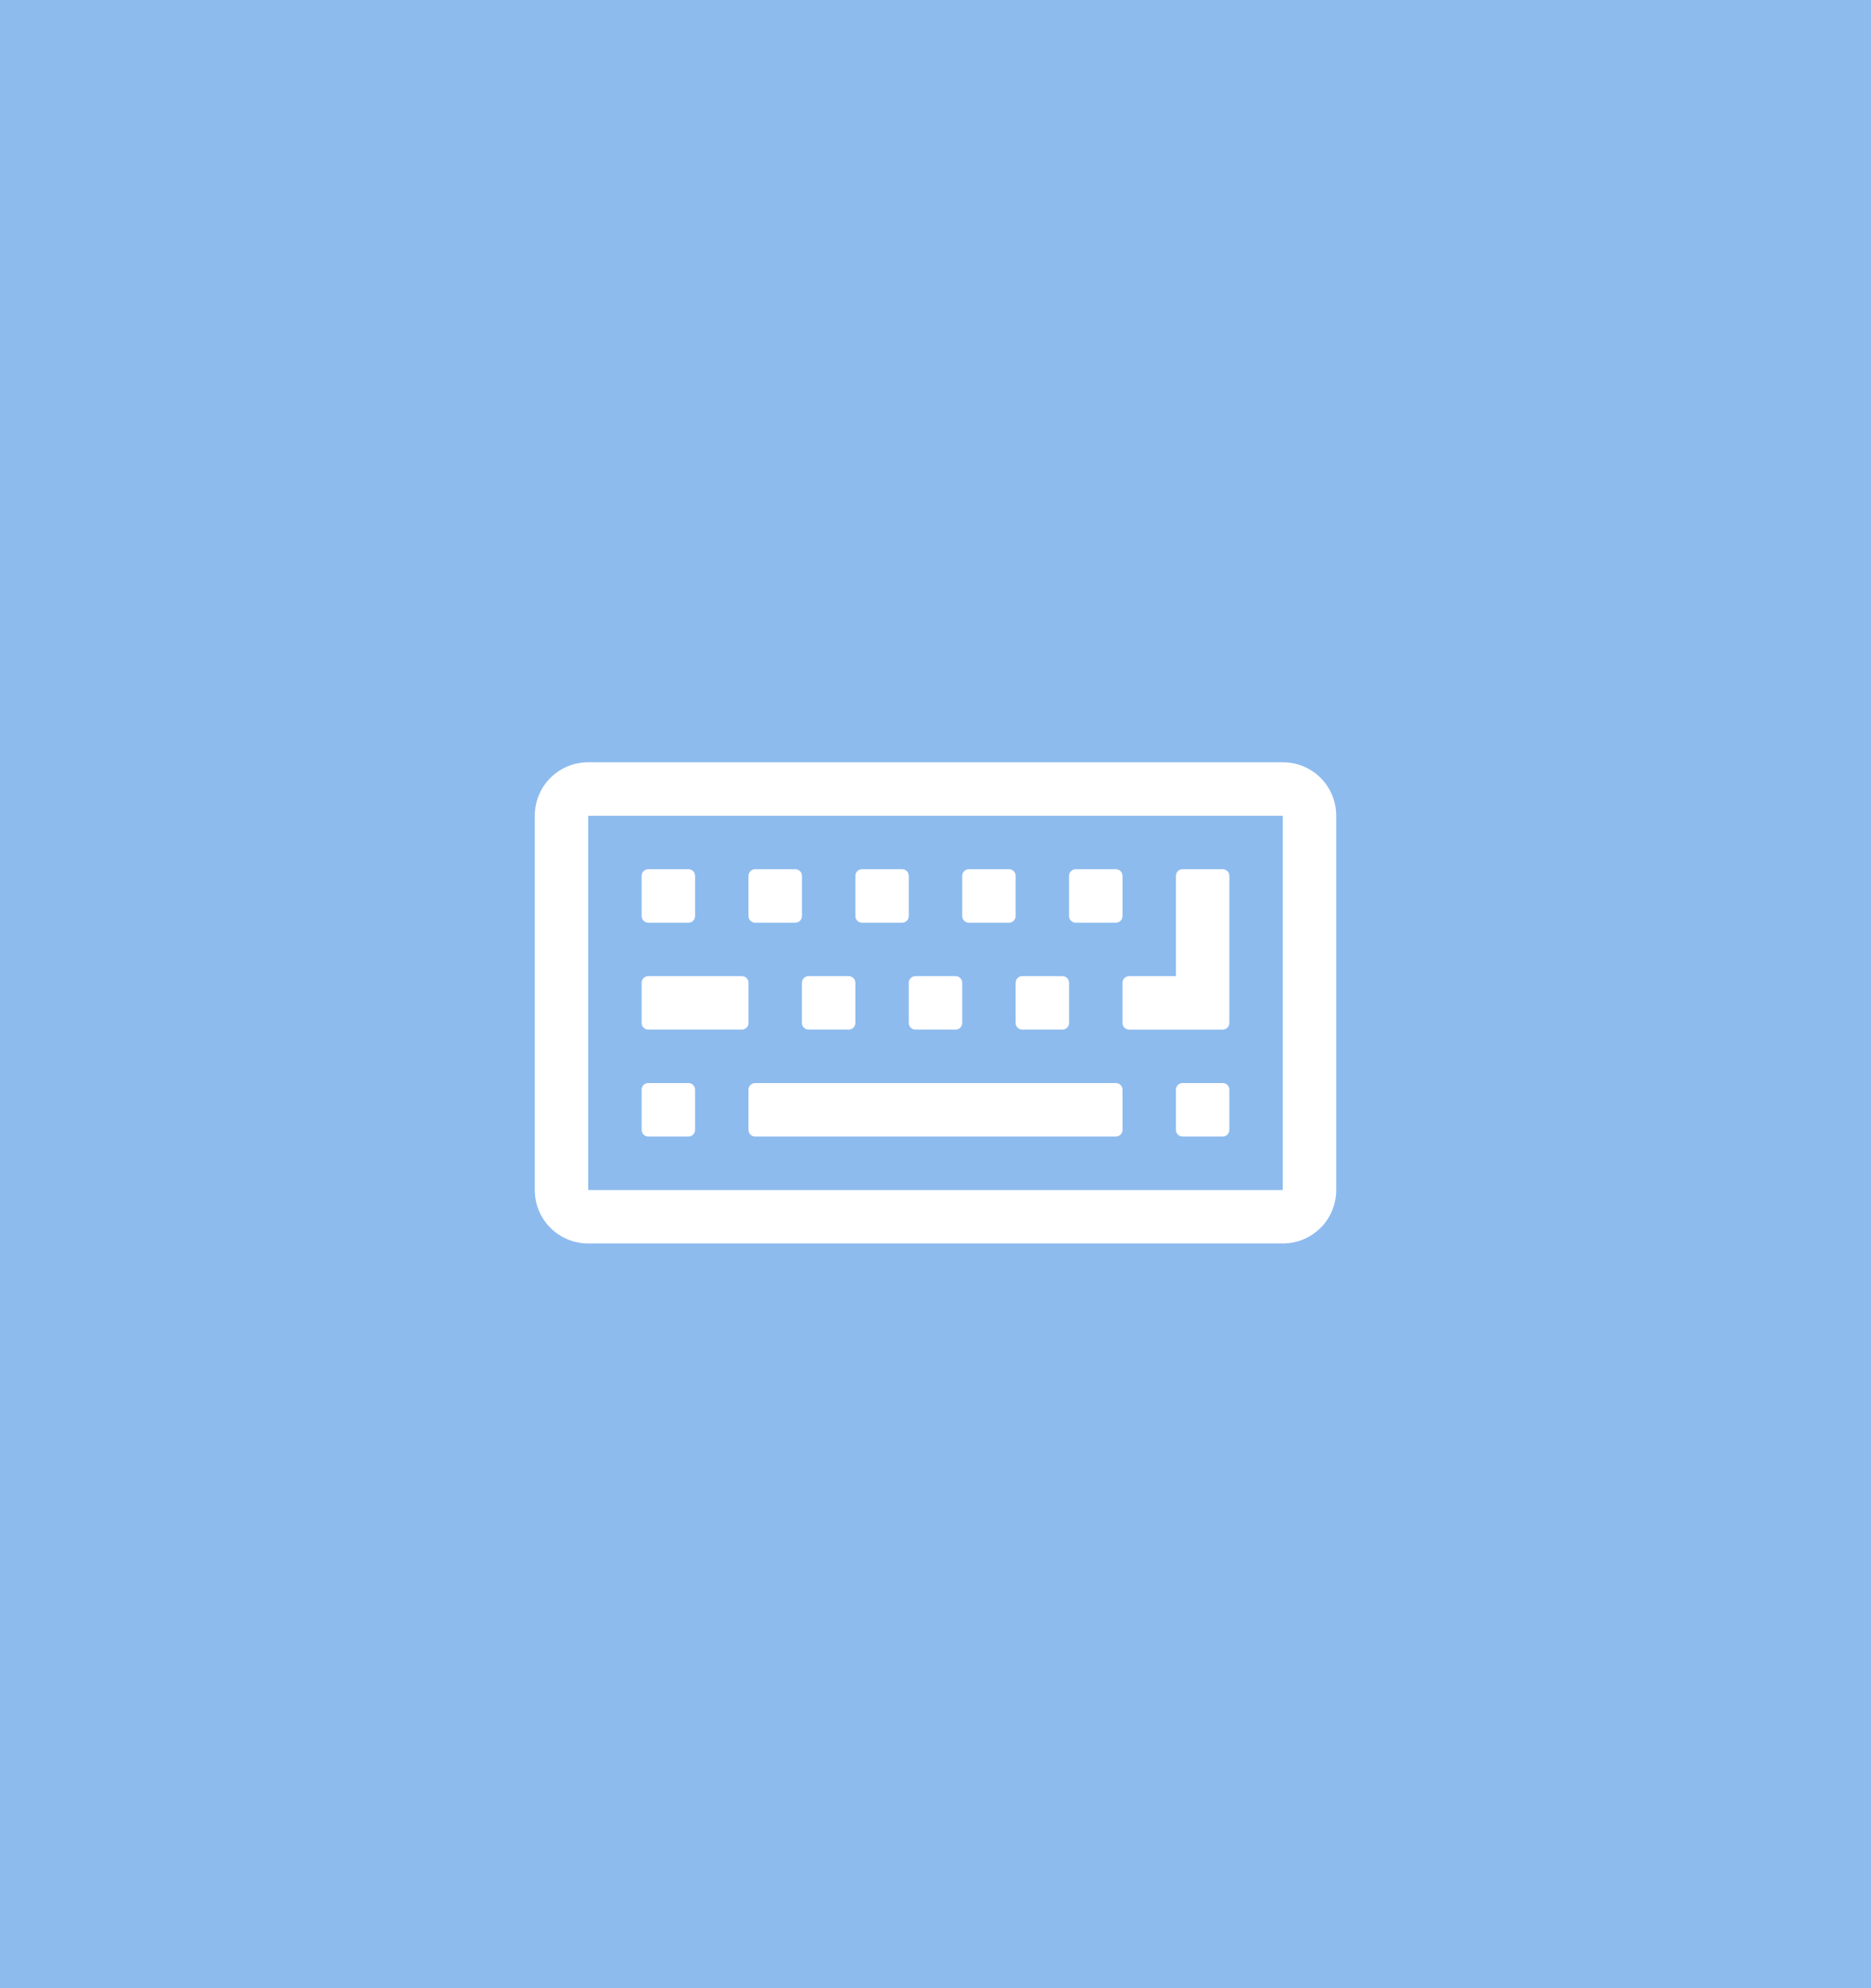 <?xml version="1.0" encoding="utf-8"?>
<!DOCTYPE svg PUBLIC "-//W3C//DTD SVG 1.1//EN" "http://www.w3.org/Graphics/SVG/1.1/DTD/svg11.dtd">
<svg version="1.1" id="Layer_1" xmlns="http://www.w3.org/2000/svg" xmlns:xlink="http://www.w3.org/1999/xlink" x="0px" y="0px" width="320px" height="340px" viewBox="0 0 320 340" enable-background="new 0 0 320 340" xml:space="preserve">
<path fill-rule="evenodd" clip-rule="evenodd" fill="#8dbbee" d="M0,0h320v343.001H0V0z"/>
<g>
	<path fill="#FFFFFF" d="M118.88,186.356c0-0.643-0.499-1.143-1.142-1.143h-6.854c-0.643,0-1.143,0.5-1.143,1.143v6.857
		c0,0.643,0.5,1.143,1.143,1.143h6.854c0.643,0,1.142-0.5,1.142-1.143V186.356z M128.018,168.072c0-0.643-0.499-1.143-1.142-1.143
		h-15.991c-0.643,0-1.143,0.5-1.143,1.143v6.857c0,0.643,0.5,1.143,1.143,1.143h15.991c0.643,0,1.142-0.5,1.142-1.143V168.072z
		 M118.88,149.787c0-0.643-0.499-1.143-1.142-1.143h-6.854c-0.643,0-1.143,0.5-1.143,1.143v6.857c0,0.643,0.5,1.143,1.143,1.143
		h6.854c0.643,0,1.142-0.5,1.142-1.143V149.787z M191.982,186.356c0-0.643-0.499-1.143-1.142-1.143H129.16
		c-0.643,0-1.143,0.5-1.143,1.143v6.857c0,0.643,0.5,1.143,1.143,1.143h61.681c0.643,0,1.142-0.5,1.142-1.143V186.356z
		 M146.294,168.072c0-0.643-0.5-1.143-1.142-1.143h-6.854c-0.643,0-1.143,0.5-1.143,1.143v6.857c0,0.643,0.5,1.143,1.143,1.143
		h6.854c0.642,0,1.142-0.5,1.142-1.143V168.072z M137.156,149.787c0-0.643-0.5-1.143-1.143-1.143h-6.854
		c-0.643,0-1.143,0.5-1.143,1.143v6.857c0,0.643,0.5,1.143,1.143,1.143h6.854c0.643,0,1.143-0.5,1.143-1.143V149.787z
		 M164.569,168.072c0-0.643-0.499-1.143-1.142-1.143h-6.854c-0.643,0-1.143,0.5-1.143,1.143v6.857c0,0.643,0.5,1.143,1.143,1.143
		h6.854c0.643,0,1.142-0.5,1.142-1.143V168.072z M155.432,149.787c0-0.643-0.5-1.143-1.143-1.143h-6.854
		c-0.643,0-1.142,0.5-1.142,1.143v6.857c0,0.643,0.499,1.143,1.142,1.143h6.854c0.643,0,1.143-0.5,1.143-1.143V149.787z
		 M182.846,168.072c0-0.643-0.5-1.143-1.143-1.143h-6.854c-0.643,0-1.143,0.5-1.143,1.143v6.857c0,0.643,0.5,1.143,1.143,1.143
		h6.854c0.643,0,1.143-0.5,1.143-1.143V168.072z M210.259,186.356c0-0.643-0.5-1.143-1.143-1.143h-6.853
		c-0.643,0-1.143,0.5-1.143,1.143v6.857c0,0.643,0.5,1.143,1.143,1.143h6.853c0.643,0,1.143-0.5,1.143-1.143V186.356z
		 M173.707,149.787c0-0.643-0.5-1.143-1.143-1.143h-6.853c-0.643,0-1.143,0.5-1.143,1.143v6.857c0,0.643,0.5,1.143,1.143,1.143
		h6.853c0.643,0,1.143-0.5,1.143-1.143V149.787z M191.982,149.787c0-0.643-0.499-1.143-1.142-1.143h-6.854
		c-0.643,0-1.142,0.5-1.142,1.143v6.857c0,0.643,0.499,1.143,1.142,1.143h6.854c0.643,0,1.142-0.5,1.142-1.143V149.787z
		 M210.259,149.787c0-0.643-0.5-1.143-1.143-1.143h-6.853c-0.643,0-1.143,0.5-1.143,1.143v17.143h-7.996
		c-0.643,0-1.143,0.5-1.143,1.143v6.857c0,0.643,0.5,1.143,1.143,1.143h15.991c0.643,0,1.143-0.5,1.143-1.143V149.787z
		 M219.396,203.499H100.604v-63.998h118.792V203.499z M228.534,139.501c0-5.071-4.069-9.143-9.138-9.143H100.604
		c-5.068,0-9.138,4.071-9.138,9.143v63.998c0,5.071,4.069,9.143,9.138,9.143h118.792c5.068,0,9.138-4.071,9.138-9.143V139.501z"/>
</g>
</svg>